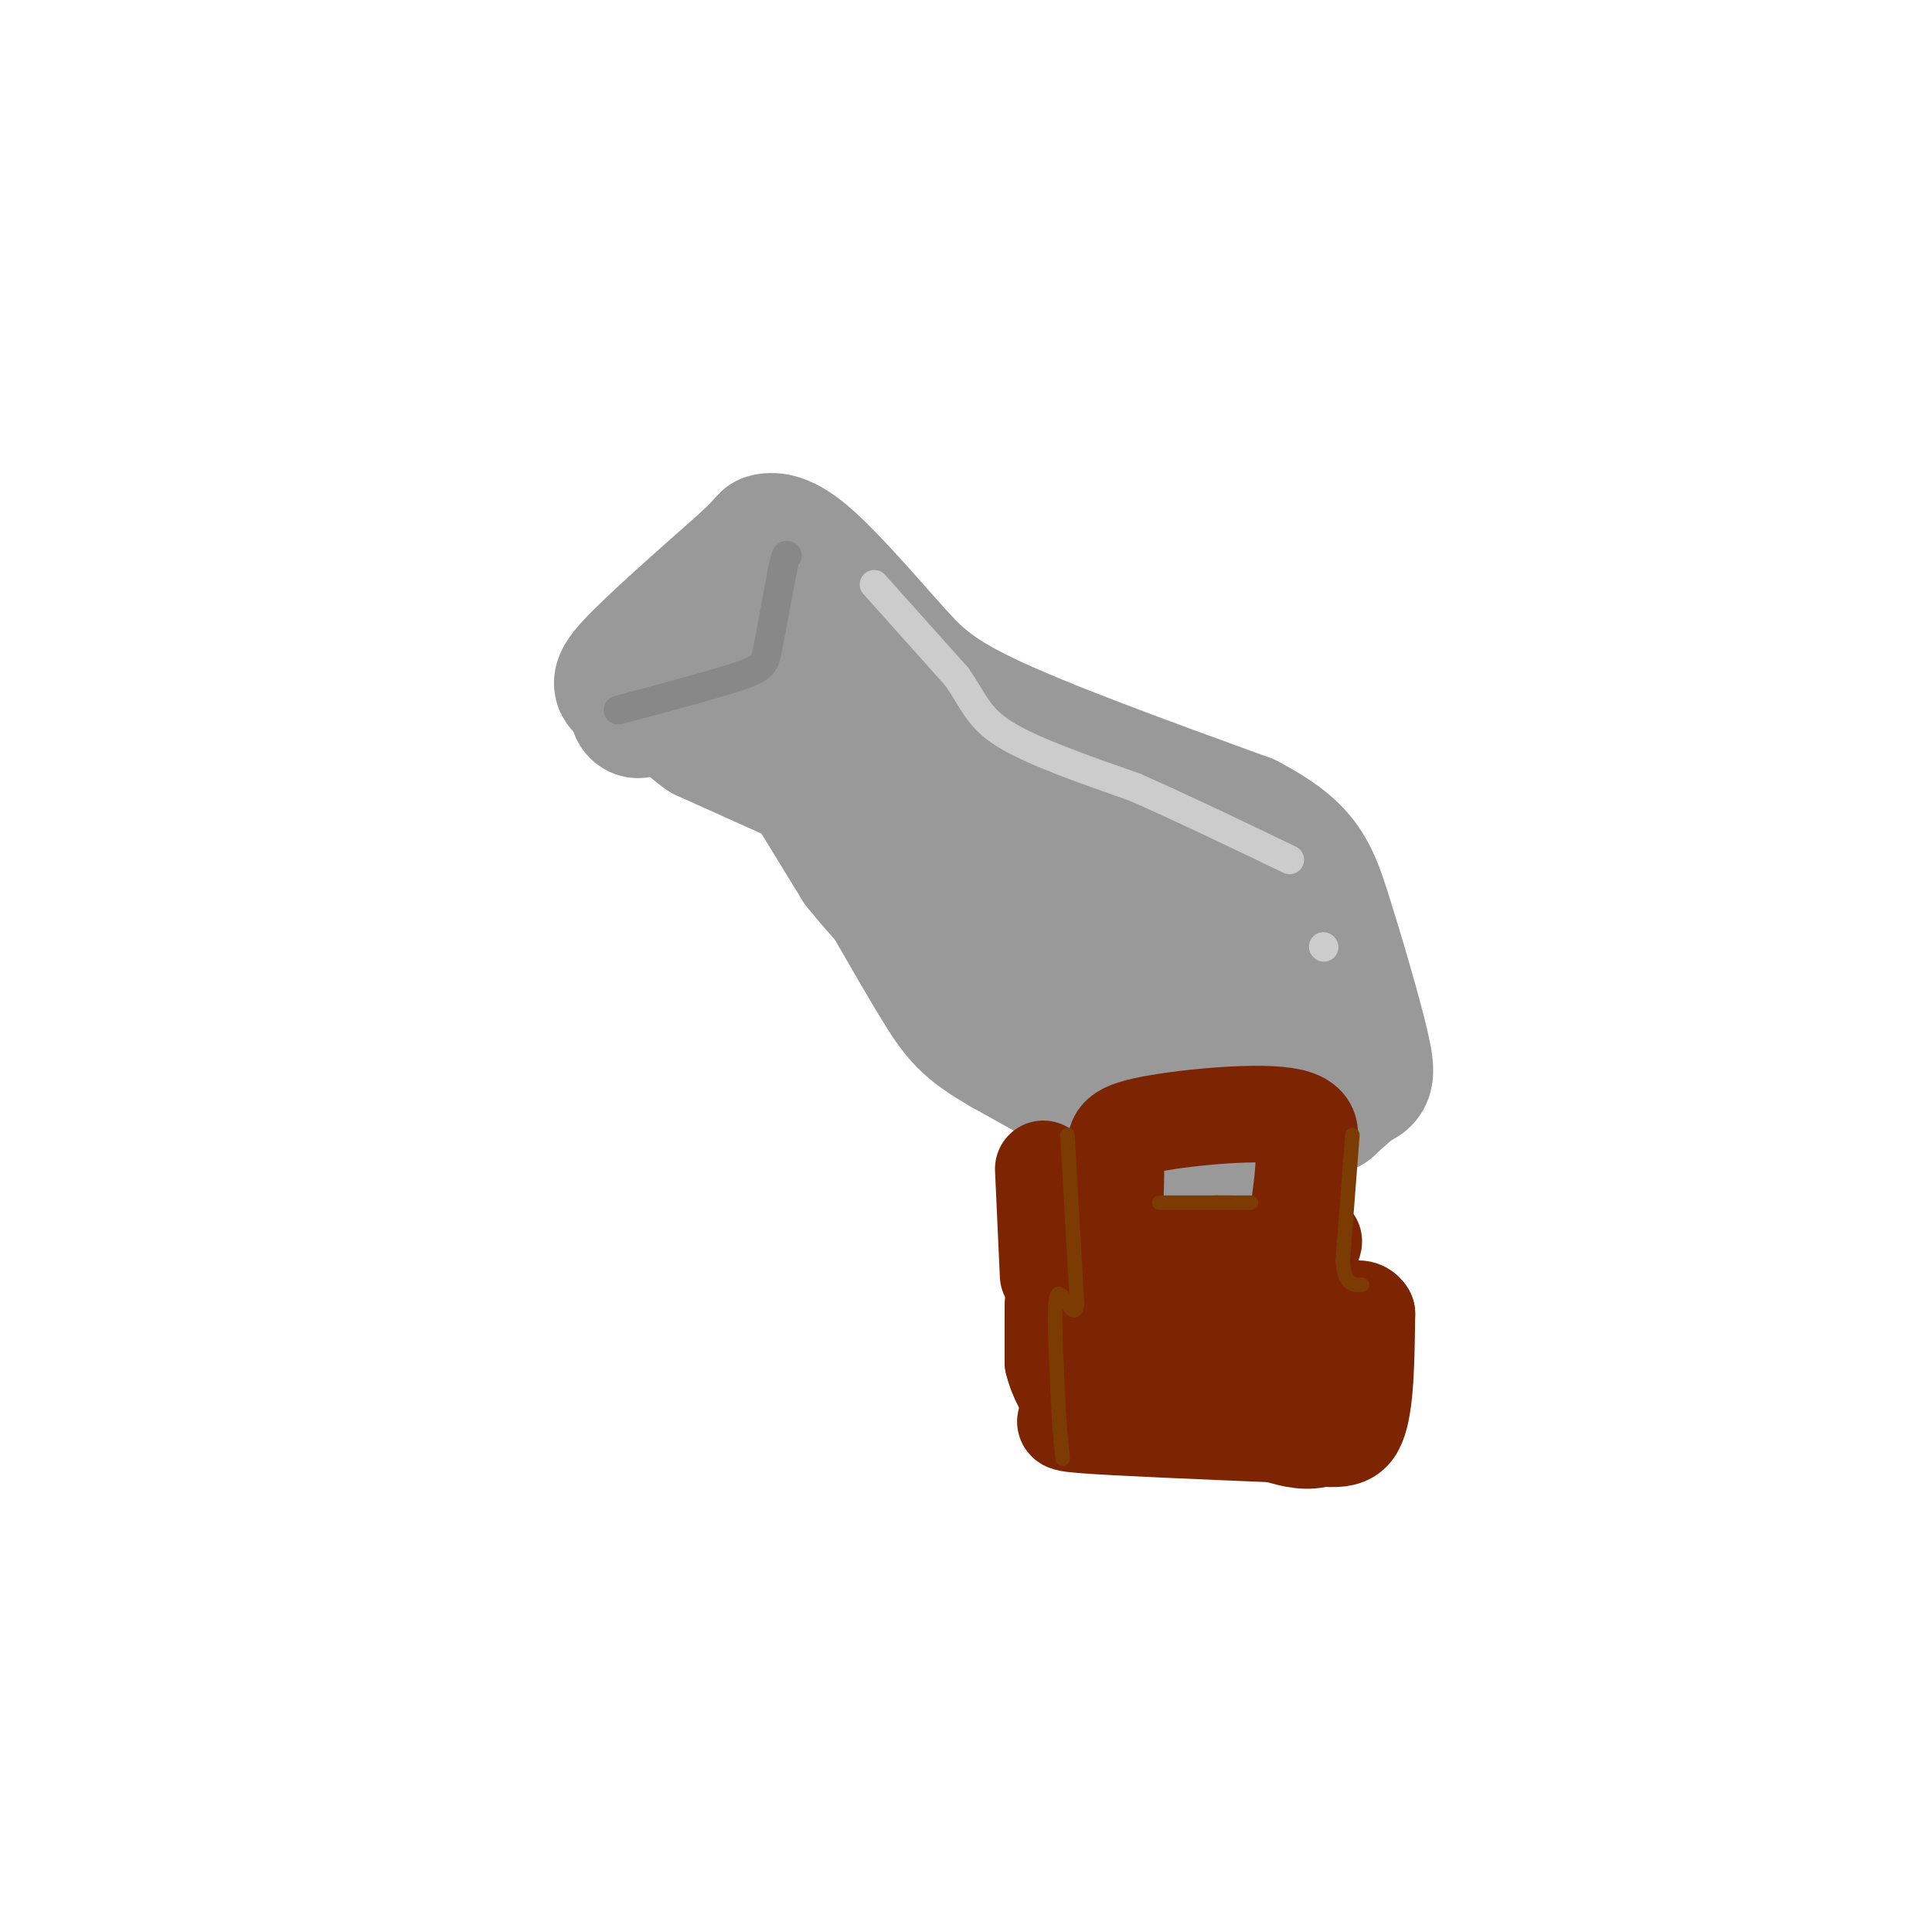 <svg viewBox='0 0 400 400' version='1.1' xmlns='http://www.w3.org/2000/svg' xmlns:xlink='http://www.w3.org/1999/xlink'><g fill='none' stroke='#999999' stroke-width='28' stroke-linecap='round' stroke-linejoin='round'><path d='M131,142c-2.000,0.167 -4.000,0.333 0,-4c4.000,-4.333 14.000,-13.167 24,-22'/><path d='M155,116c4.417,-4.262 3.458,-3.917 4,-4c0.542,-0.083 2.583,-0.595 7,3c4.417,3.595 11.208,11.298 18,19'/><path d='M184,134c4.844,5.356 7.956,9.244 20,15c12.044,5.756 33.022,13.378 54,21'/><path d='M258,170c11.496,5.951 13.236,10.327 16,19c2.764,8.673 6.552,21.643 8,28c1.448,6.357 0.557,6.102 -1,7c-1.557,0.898 -3.778,2.949 -6,5'/><path d='M275,229c-3.726,1.917 -10.042,4.208 -15,6c-4.958,1.792 -8.560,3.083 -17,0c-8.440,-3.083 -21.720,-10.542 -35,-18'/><path d='M208,217c-7.711,-4.444 -9.489,-6.556 -14,-14c-4.511,-7.444 -11.756,-20.222 -19,-33'/><path d='M175,170c-4.067,-6.733 -4.733,-7.067 -9,-9c-4.267,-1.933 -12.133,-5.467 -20,-9'/><path d='M146,152c-4.333,-2.833 -5.167,-5.417 -6,-8'/><path d='M151,135c0.000,0.000 27.000,44.000 27,44'/><path d='M178,179c9.667,12.167 20.333,20.583 31,29'/><path d='M209,208c7.133,7.622 9.467,12.178 15,14c5.533,1.822 14.267,0.911 23,0'/><path d='M247,222c4.761,0.935 5.163,3.271 7,-1c1.837,-4.271 5.110,-15.150 1,-21c-4.110,-5.850 -15.603,-6.671 -23,-9c-7.397,-2.329 -10.699,-6.164 -14,-10'/><path d='M218,181c-6.133,-3.200 -14.467,-6.200 -22,-13c-7.533,-6.800 -14.267,-17.400 -21,-28'/><path d='M175,140c2.689,3.867 19.911,27.533 32,40c12.089,12.467 19.044,13.733 26,15'/><path d='M233,195c5.244,4.733 5.356,9.067 4,6c-1.356,-3.067 -4.178,-13.533 -7,-24'/><path d='M230,177c-1.844,-4.667 -2.956,-4.333 -8,-5c-5.044,-0.667 -14.022,-2.333 -23,-4'/><path d='M132,147c0.000,0.000 0.100,0.100 0.1,0.1'/></g>
<g fill='none' stroke='#888888' stroke-width='6' stroke-linecap='round' stroke-linejoin='round'><path d='M128,147c9.956,-2.644 19.911,-5.289 25,-7c5.089,-1.711 5.311,-2.489 6,-6c0.689,-3.511 1.844,-9.756 3,-16'/><path d='M162,118c0.667,-3.167 0.833,-3.083 1,-3'/></g>
<g fill='none' stroke='#CCCCCC' stroke-width='6' stroke-linecap='round' stroke-linejoin='round'><path d='M181,121c0.000,0.000 17.000,19.000 17,19'/><path d='M198,140c3.667,5.133 4.333,8.467 10,12c5.667,3.533 16.333,7.267 27,11'/><path d='M235,163c9.833,4.333 20.917,9.667 32,15'/><path d='M274,196c0.000,0.000 0.100,0.100 0.1,0.1'/></g>
<g fill='none' stroke='#7D2502' stroke-width='20' stroke-linecap='round' stroke-linejoin='round'><path d='M230,262c0.583,-8.077 1.167,-16.155 1,-21c-0.167,-4.845 -1.083,-6.458 6,-8c7.083,-1.542 22.167,-3.012 29,-2c6.833,1.012 5.417,4.506 4,8'/><path d='M270,239c0.000,6.167 -2.000,17.583 -4,29'/><path d='M228,267c0.000,0.000 26.000,4.000 26,4'/><path d='M254,271c8.167,0.500 15.583,-0.250 23,-1'/><path d='M277,270c4.378,5.400 3.822,19.400 0,25c-3.822,5.600 -10.911,2.800 -18,0'/><path d='M259,295c-9.167,-2.500 -23.083,-8.750 -37,-15'/><path d='M222,280c-0.167,-2.167 17.917,-0.083 36,2'/><path d='M218,270c0.000,0.000 0.000,12.000 0,12'/><path d='M218,282c0.833,3.667 2.917,6.833 5,10'/><path d='M223,292c-0.867,2.133 -5.533,2.467 1,3c6.533,0.533 24.267,1.267 42,2'/><path d='M266,297c9.778,0.889 13.222,2.111 15,-2c1.778,-4.111 1.889,-13.556 2,-23'/><path d='M283,272c-1.667,-3.000 -6.833,1.000 -12,5'/><path d='M271,277c-1.667,1.667 0.167,3.333 2,5'/><path d='M216,242c0.000,0.000 1.000,22.000 1,22'/><path d='M235,256c4.500,2.500 9.000,5.000 13,6c4.000,1.000 7.500,0.500 11,0'/><path d='M259,262c-1.622,-0.889 -11.178,-3.111 -11,-4c0.178,-0.889 10.089,-0.444 20,0'/><path d='M268,258c4.000,-0.167 4.000,-0.583 4,-1'/></g>
<g fill='none' stroke='#7C3B02' stroke-width='3' stroke-linecap='round' stroke-linejoin='round'><path d='M221,235c0.000,0.000 2.000,35.000 2,35'/><path d='M223,270c-0.578,4.111 -3.022,-3.111 -4,-2c-0.978,1.111 -0.489,10.556 0,20'/><path d='M219,288c0.167,5.667 0.583,9.833 1,14'/><path d='M280,235c0.000,0.000 -2.000,26.000 -2,26'/><path d='M278,261c0.333,5.167 2.167,5.083 4,5'/><path d='M240,249c0.000,0.000 19.000,0.000 19,0'/></g>
</svg>